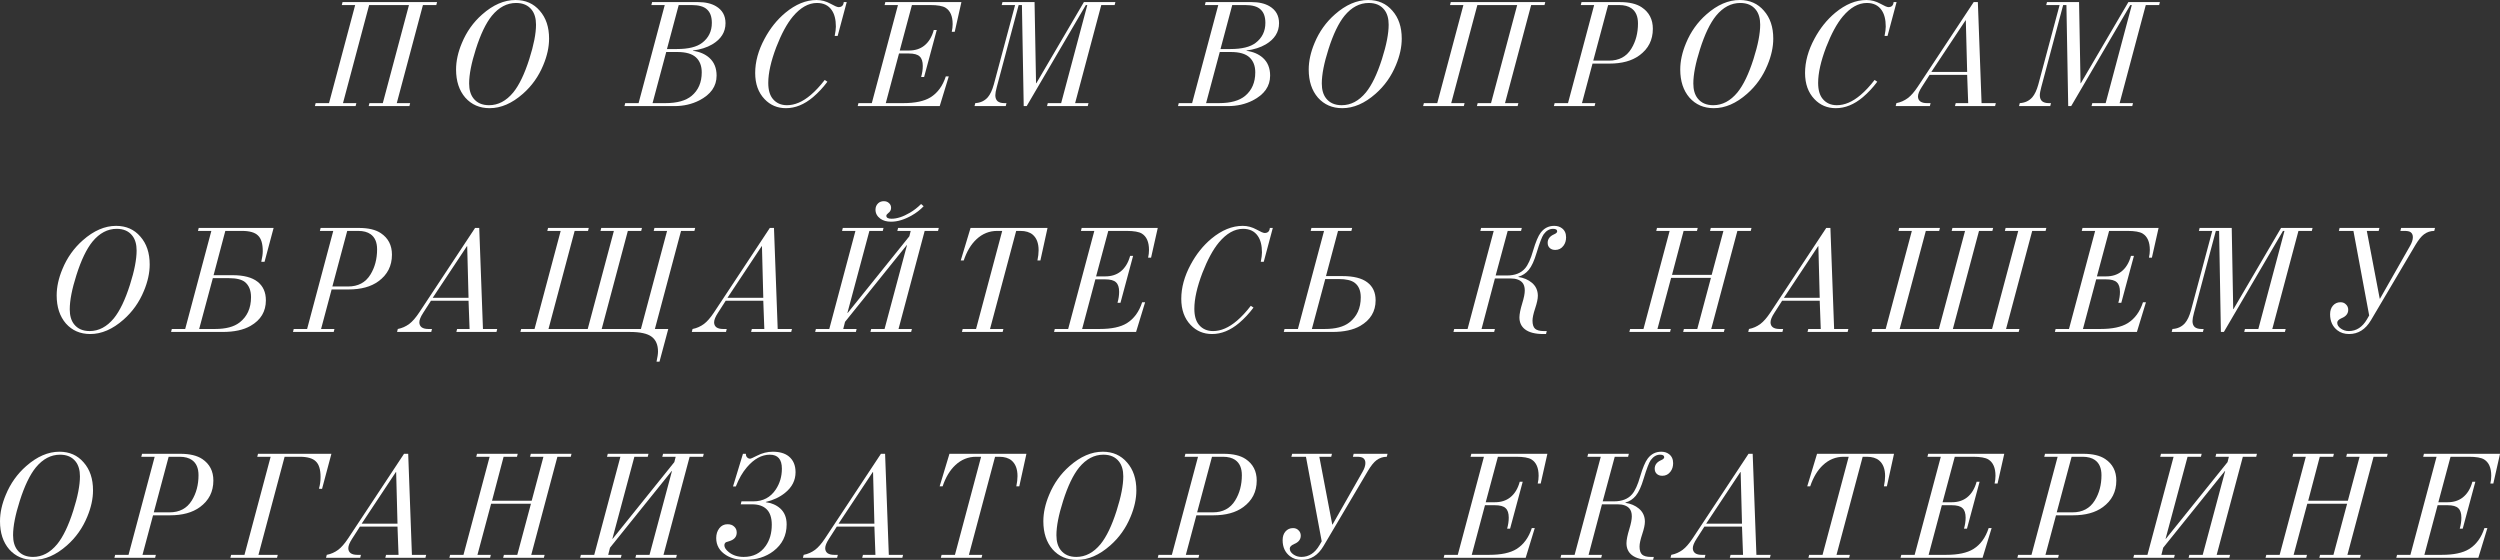 <?xml version="1.0" encoding="UTF-8"?> <svg xmlns="http://www.w3.org/2000/svg" viewBox="0 0 420.617 94.2" fill="none"><rect x="0" y="0" width="420.617" height="94.2" fill="#333333" stroke="none"/><path d="M57.632 0.35H73.532L73.407 0.85H71.157L66.756 17.35H69.006L68.882 17.85H62.031L62.156 17.35H64.406L68.807 0.85H62.106L57.707 17.35H59.957L59.831 17.85H52.982L53.106 17.35H55.357L59.756 0.85H57.506L57.632 0.35Z" fill="white"></path><path d="M86.731 0C88.415 0 89.773 0.6 90.806 1.8C91.856 2.983 92.381 4.55 92.381 6.5C92.381 7.917 92.056 9.4 91.406 10.95C90.623 12.85 89.481 14.458 87.981 15.775C86.148 17.392 84.281 18.2 82.381 18.2C80.698 18.2 79.331 17.608 78.282 16.425C77.248 15.225 76.732 13.65 76.732 11.7C76.732 10.283 77.056 8.8 77.706 7.25C78.49 5.35 79.631 3.742 81.131 2.425C82.965 0.808 84.831 0 86.731 0ZM82.282 17.7C83.815 17.7 85.173 16.983 86.356 15.55C87.356 14.317 88.256 12.442 89.056 9.925C89.806 7.575 90.182 5.65 90.182 4.15C90.182 3.1 89.94 2.267 89.457 1.65C88.856 0.883 87.981 0.5 86.831 0.5C85.298 0.5 83.94 1.217 82.756 2.65C81.756 3.883 80.856 5.758 80.056 8.275C79.306 10.625 78.931 12.55 78.931 14.05C78.931 15.1 79.173 15.933 79.656 16.55C80.256 17.317 81.131 17.7 82.282 17.7Z" fill="white"></path><path d="M109.715 0.35H117.415C118.666 0.35 119.682 0.583 120.465 1.05C121.532 1.683 122.065 2.633 122.065 3.9C122.065 5.4 121.315 6.592 119.815 7.475C118.932 7.992 117.857 8.333 116.59 8.5V8.55C117.707 8.7 118.624 9.092 119.34 9.725C120.157 10.458 120.565 11.458 120.565 12.725C120.565 14.508 119.59 15.9 117.64 16.9C116.39 17.533 115.007 17.85 113.49 17.85H105.065L105.191 17.35H107.44L111.84 0.85H109.59L109.715 0.35ZM114.19 0.85L112.215 8.25H113.891C115.824 8.25 117.24 7.9 118.14 7.2C119.224 6.367 119.765 5.25 119.765 3.85C119.765 2.833 119.499 2.083 118.965 1.6C118.449 1.1 117.582 0.85 116.366 0.85H114.19ZM112.09 8.75L109.79 17.35H111.965C113.916 17.35 115.382 16.942 116.366 16.125C117.499 15.175 118.065 13.858 118.065 12.175C118.065 11.092 117.74 10.25 117.091 9.65C116.44 9.05 115.399 8.75 113.966 8.75H112.09Z" fill="white"></path><path d="M141.958 0.35H142.458L140.932 6.05H140.433C140.566 5.383 140.633 4.858 140.633 4.475C140.633 3.292 140.399 2.367 139.933 1.7C139.383 0.9 138.557 0.5 137.458 0.5C136.024 0.5 134.666 1.267 133.383 2.8C132.399 3.983 131.474 5.692 130.608 7.925C129.708 10.292 129.258 12.3 129.258 13.95C129.258 15.133 129.516 16.033 130.033 16.65C130.616 17.35 131.408 17.7 132.408 17.7C133.724 17.7 135.058 17.125 136.408 15.975C137.191 15.308 137.974 14.467 138.758 13.45L139.208 13.75C138.491 14.717 137.683 15.583 136.783 16.35C135.316 17.583 133.799 18.2 132.232 18.2C130.799 18.2 129.599 17.692 128.633 16.675C127.583 15.575 127.058 14.108 127.058 12.275C127.058 10.392 127.583 8.475 128.633 6.525C129.566 4.775 130.733 3.317 132.133 2.15C133.866 0.717 135.616 0 137.383 0C138.199 0 138.983 0.208 139.733 0.625C140.416 1.008 140.866 1.2 141.083 1.2C141.616 1.2 141.908 0.917 141.958 0.35Z" fill="white"></path><path d="M148.955 0.35H161.755L160.63 5.35H160.13C160.23 4.917 160.28 4.483 160.28 4.05C160.28 2.717 159.88 1.8 159.08 1.3C158.596 1 157.738 0.85 156.505 0.85H153.43L151.38 8.5H152.93C153.946 8.5 154.796 8.233 155.48 7.7C156.246 7.1 156.788 6.217 157.105 5.05H157.605L155.48 12.95H154.98C155.163 12.3 155.255 11.683 155.255 11.1C155.255 10.35 155.08 9.817 154.73 9.5C154.396 9.167 153.788 9 152.905 9H151.255L149.03 17.35H151.98C153.98 17.35 155.505 17.025 156.555 16.375C157.755 15.625 158.613 14.45 159.13 12.85H159.63L158.105 17.85H144.305L144.43 17.35H146.68L151.08 0.85H148.83L148.955 0.35Z" fill="white"></path><path d="M168.661 0.35H174.061L174.311 14H174.361L182.361 0.35H187.661L187.536 0.85H185.286L180.886 17.35H183.136L183.011 17.85H176.161L176.286 17.35H178.536L182.936 0.85H182.686L172.736 17.85H172.236L171.936 0.85H171.386L167.711 14.625C167.544 15.242 167.461 15.708 167.461 16.025C167.461 16.458 167.586 16.792 167.836 17.025C168.103 17.242 168.478 17.35 168.961 17.35H169.336L169.211 17.85H163.961L164.086 17.35C164.953 17.3 165.653 16.975 166.186 16.375C166.603 15.892 166.944 15.167 167.211 14.2L170.786 0.85H168.536L168.661 0.35Z" fill="white"></path><path d="M202.845 0.35H210.545C211.795 0.35 212.812 0.583 213.595 1.05C214.662 1.683 215.195 2.633 215.195 3.9C215.195 5.4 214.445 6.592 212.945 7.475C212.062 7.992 210.987 8.333 209.72 8.5V8.55C210.837 8.7 211.754 9.092 212.47 9.725C213.287 10.458 213.695 11.458 213.695 12.725C213.695 14.508 212.72 15.9 210.77 16.9C209.52 17.533 208.137 17.85 206.62 17.85H198.195L198.32 17.35H200.57L204.97 0.85H202.72L202.845 0.35ZM207.32 0.85L205.345 8.25H207.02C208.954 8.25 210.37 7.9 211.27 7.2C212.354 6.367 212.895 5.25 212.895 3.85C212.895 2.833 212.629 2.083 212.095 1.6C211.579 1.1 210.712 0.85 209.495 0.85H207.32ZM205.22 8.75L202.92 17.35H205.095C207.045 17.35 208.512 16.942 209.495 16.125C210.629 15.175 211.195 13.858 211.195 12.175C211.195 11.092 210.87 10.25 210.22 9.65C209.57 9.05 208.529 8.75 207.095 8.75H205.22Z" fill="white"></path><path d="M230.188 0C231.871 0 233.229 0.6 234.263 1.8C235.312 2.983 235.838 4.55 235.838 6.5C235.838 7.917 235.512 9.4 234.863 10.95C234.079 12.85 232.937 14.458 231.437 15.775C229.604 17.392 227.738 18.2 225.837 18.2C224.154 18.2 222.787 17.608 221.737 16.425C220.704 15.225 220.187 13.65 220.187 11.7C220.187 10.283 220.513 8.8 221.162 7.25C221.946 5.35 223.088 3.742 224.588 2.425C226.421 0.808 228.287 0 230.188 0ZM225.737 17.7C227.271 17.7 228.629 16.983 229.812 15.55C230.813 14.317 231.713 12.442 232.513 9.925C233.263 7.575 233.637 5.65 233.637 4.15C233.637 3.1 233.396 2.267 232.912 1.65C232.312 0.883 231.437 0.5 230.288 0.5C228.754 0.5 227.396 1.217 226.213 2.65C225.212 3.883 224.312 5.758 223.512 8.275C222.762 10.625 222.388 12.55 222.388 14.05C222.388 15.1 222.629 15.933 223.113 16.55C223.713 17.317 224.588 17.7 225.737 17.7Z" fill="white"></path><path d="M244.086 0.35H259.985L259.86 0.85H257.611L253.213 17.35H255.462L255.337 17.85H248.487L248.611 17.35H250.861L255.262 0.85H248.562L244.162 17.35H246.411L246.286 17.85H239.437L239.562 17.35H241.812L246.212 0.85H243.961L244.086 0.35Z" fill="white"></path><path d="M266.086 0.35H272.511C274.111 0.35 275.346 0.642 276.21 1.225C277.462 2.058 278.087 3.267 278.087 4.85C278.087 6.733 277.327 8.225 275.81 9.325C274.561 10.242 272.886 10.7 270.787 10.7H267.935L266.161 17.35H268.413L268.285 17.85H261.437L261.562 17.35H263.812L268.21 0.85H265.961L266.086 0.35ZM268.06 10.2H270.712C272.394 10.2 273.644 9.533 274.461 8.2C275.211 6.983 275.585 5.567 275.585 3.95C275.585 2.767 275.221 1.917 274.486 1.4C273.971 1.033 273.279 0.85 272.411 0.85H270.562L268.06 10.2Z" fill="white"></path><path d="M292.695 0C294.38 0 295.739 0.6 296.771 1.8C297.821 2.983 298.346 4.55 298.346 6.5C298.346 7.917 298.021 9.4 297.371 10.95C296.589 12.85 295.447 14.458 293.947 15.775C292.113 17.392 290.246 18.2 288.346 18.2C286.662 18.2 285.297 17.608 284.245 16.425C283.213 15.225 282.696 13.65 282.696 11.7C282.696 10.283 283.021 8.8 283.67 7.25C284.455 5.35 285.597 3.742 287.097 2.425C288.929 0.808 290.796 0 292.695 0ZM288.246 17.7C289.779 17.7 291.138 16.983 292.32 15.55C293.322 14.317 294.222 12.442 295.022 9.925C295.772 7.575 296.146 5.65 296.146 4.15C296.146 3.1 295.904 2.267 295.422 1.65C294.822 0.883 293.947 0.5 292.795 0.5C291.263 0.5 289.903 1.217 288.721 2.65C287.722 3.883 286.822 5.758 286.022 8.275C285.272 10.625 284.898 12.55 284.898 14.05C284.898 15.1 285.137 15.933 285.622 16.55C286.222 17.317 287.097 17.7 288.246 17.7Z" fill="white"></path><path d="M318.594 0.35H319.094L317.57 6.05H317.07C317.205 5.383 317.27 4.858 317.27 4.475C317.27 3.292 317.037 2.367 316.57 1.7C316.02 0.9 315.195 0.5 314.096 0.5C312.661 0.5 311.304 1.267 310.02 2.8C309.037 3.983 308.113 5.692 307.245 7.925C306.346 10.292 305.896 12.3 305.896 13.95C305.896 15.133 306.153 16.033 306.671 16.65C307.253 17.35 308.045 17.7 309.045 17.7C310.362 17.7 311.694 17.125 313.046 15.975C313.828 15.308 314.613 14.467 315.395 13.45L315.845 13.75C315.128 14.717 314.321 15.583 313.421 16.35C311.954 17.583 310.437 18.2 308.87 18.2C307.438 18.2 306.236 17.692 305.271 16.675C304.221 15.575 303.694 14.108 303.694 12.275C303.694 10.392 304.221 8.475 305.271 6.525C306.203 4.775 307.37 3.317 308.77 2.15C310.504 0.717 312.254 0 314.021 0C314.838 0 315.62 0.208 316.37 0.625C317.052 1.008 317.505 1.2 317.72 1.2C318.255 1.2 318.544 0.917 318.594 0.35Z" fill="white"></path><path d="M332.068 0.35H332.767L333.392 17.35H335.791L335.667 17.85H328.916L329.044 17.35H331.143L330.968 12.6H324.642L323.343 14.625C322.908 15.292 322.693 15.825 322.693 16.225C322.693 16.592 322.826 16.875 323.093 17.075C323.358 17.258 323.725 17.35 324.193 17.35H324.817L324.692 17.85H318.942L319.067 17.35C319.767 17.217 320.409 16.933 320.991 16.5C321.526 16.1 322.083 15.458 322.668 14.575L332.068 0.35ZM324.942 12.1H330.968L330.743 3.425H330.693L324.942 12.1Z" fill="white"></path><path d="M344.396 0.35H349.795L350.044 14H350.094L358.094 0.35H363.395L363.27 0.85H361.021L356.62 17.35H358.869L358.744 17.85H351.896L352.021 17.35H354.271L358.669 0.85H358.419L348.47 17.85H347.97L347.67 0.85H347.12L343.447 14.625C343.279 15.242 343.194 15.708 343.194 16.025C343.194 16.458 343.319 16.792 343.572 17.025C343.836 17.242 344.211 17.35 344.696 17.35H345.071L344.946 17.85H339.695L339.82 17.35C340.687 17.3 341.387 16.975 341.92 16.375C342.337 15.892 342.679 15.167 342.944 14.2L346.521 0.85H344.271L344.396 0.35Z" fill="white"></path><path d="M19.535 38C21.219 38 22.577 38.6 23.61 39.8C24.66 40.983 25.185 42.55 25.185 44.5C25.185 45.917 24.86 47.4 24.21 48.95C23.427 50.85 22.285 52.458 20.785 53.775C18.952 55.392 17.085 56.2 15.185 56.2C13.502 56.2 12.135 55.608 11.085 54.425C10.052 53.225 9.535 51.65 9.535 49.7C9.535 48.283 9.86 46.8 10.51 45.25C11.293 43.35 12.435 41.742 13.935 40.425C15.768 38.808 17.635 38 19.535 38ZM15.085 55.7C16.619 55.7 17.977 54.983 19.16 53.55C20.16 52.317 21.06 50.442 21.86 47.925C22.61 45.575 22.985 43.65 22.985 42.15C22.985 41.1 22.743 40.267 22.26 39.65C21.66 38.883 20.785 38.5 19.635 38.5C18.102 38.5 16.743 39.217 15.56 40.65C14.56 41.883 13.66 43.758 12.86 46.275C12.11 48.625 11.735 50.55 11.735 52.05C11.735 53.1 11.977 53.933 12.46 54.55C13.06 55.317 13.935 55.7 15.085 55.7Z" fill="white"></path><path d="M33.434 38.35H46.034L44.509 44.05H43.959C44.126 43.317 44.209 42.717 44.209 42.25C44.209 41 43.943 40.125 43.409 39.625C42.892 39.108 41.992 38.85 40.709 38.85H37.909L35.934 46.3H39.134C41.001 46.3 42.401 46.667 43.334 47.4C44.268 48.133 44.734 49.175 44.734 50.525C44.734 52.408 43.876 53.842 42.159 54.825C40.976 55.508 39.409 55.85 37.459 55.85H28.784L28.909 55.35H31.159L35.559 38.85H33.309L33.434 38.35ZM35.809 46.8L33.509 55.35H36.184C37.984 55.35 39.351 54.992 40.284 54.275C41.584 53.275 42.234 51.85 42.234 50C42.234 48.867 41.893 48.017 41.209 47.45C40.659 47.017 39.767 46.8 38.534 46.8H35.809Z" fill="white"></path><path d="M53.945 38.35H60.37C61.97 38.35 63.203 38.642 64.07 39.225C65.32 40.058 65.945 41.267 65.945 42.85C65.945 44.733 65.187 46.225 63.67 47.325C62.42 48.242 60.745 48.7 58.645 48.7H55.795L54.02 55.35H56.27L56.145 55.85H49.295L49.42 55.35H51.67L56.07 38.85H53.82L53.945 38.35ZM55.92 48.2H58.57C60.253 48.2 61.503 47.533 62.32 46.2C63.07 44.983 63.445 43.567 63.445 41.95C63.445 40.767 63.078 39.917 62.345 39.4C61.828 39.033 61.137 38.85 60.27 38.85H58.42L55.92 48.2Z" fill="white"></path><path d="M79.93 38.35H80.63L81.255 55.35H83.655L83.53 55.85H76.78L76.905 55.35H79.005L78.83 50.6H72.505L71.205 52.625C70.771 53.292 70.555 53.825 70.555 54.225C70.555 54.592 70.688 54.875 70.955 55.075C71.221 55.258 71.588 55.35 72.055 55.35H72.68L72.555 55.85H66.805L66.93 55.35C67.63 55.217 68.271 54.933 68.855 54.5C69.388 54.1 69.946 53.458 70.53 52.575L79.93 38.35ZM72.805 50.1H78.83L78.605 41.425H78.555L72.805 50.1Z" fill="white"></path><path d="M92.208 38.35H99.058L98.933 38.85H96.683L92.283 55.35H98.883L103.283 38.85H101.033L101.158 38.35H108.008L107.883 38.85H105.633L101.233 55.35H107.833L112.233 38.85H109.983L110.108 38.35H116.958L116.833 38.85H114.583L110.183 55.35H112.432L110.958 60.85H110.458C110.624 60.1 110.708 59.533 110.708 59.15C110.708 58.017 110.349 57.183 109.633 56.65C108.933 56.117 107.708 55.85 105.958 55.85H87.558L87.683 55.35H89.933L94.333 38.85H92.083L92.208 38.35Z" fill="white"></path><path d="M129.521 38.35H130.22L130.845 55.35H133.245L133.12 55.85H126.371L126.496 55.35H128.595L128.42 50.6H122.095L120.796 52.625C120.362 53.292 120.146 53.825 120.146 54.225C120.146 54.592 120.279 54.875 120.545 55.075C120.812 55.258 121.179 55.35 121.646 55.35H122.27L122.145 55.85H116.395L116.52 55.35C117.22 55.217 117.862 54.933 118.446 54.5C118.979 54.1 119.537 53.458 120.121 52.575L129.521 38.35ZM122.396 50.1H128.42L128.196 41.425H128.146L122.396 50.1Z" fill="white"></path><path d="M141.798 38.35H148.648L148.523 38.85H146.273L142.573 52.65H142.623L152.998 39.75L153.223 38.85H150.973L151.099 38.35H157.948L157.823 38.85H155.573L151.174 55.35H153.424L153.298 55.85H146.449L146.573 55.35H148.824L152.598 41.25H152.548L142.173 54.15L141.873 55.35H144.123L143.999 55.85H137.148L137.273 55.35H139.523L143.924 38.85H141.674L141.798 38.35ZM154.973 34.325L155.398 34.7C154.832 35.3 154.165 35.817 153.398 36.25C152.165 36.95 151.007 37.3 149.923 37.3C149.19 37.3 148.59 37.133 148.123 36.8C147.573 36.4 147.298 35.892 147.298 35.275C147.298 34.842 147.448 34.483 147.748 34.2C147.999 33.967 148.315 33.85 148.699 33.85C149.065 33.85 149.357 33.958 149.574 34.175C149.807 34.375 149.923 34.642 149.923 34.975C149.923 35.325 149.765 35.617 149.449 35.85C149.232 36.017 149.123 36.167 149.123 36.3C149.123 36.633 149.415 36.8 149.998 36.8C150.915 36.8 151.94 36.467 153.073 35.8C153.757 35.4 154.39 34.908 154.973 34.325Z" fill="white"></path><path d="M175.042 43.825H174.543C174.676 43.192 174.743 42.617 174.743 42.1C174.743 40.917 174.409 40.042 173.743 39.475C173.243 39.058 172.551 38.85 171.668 38.85H170.968L166.568 55.35H168.818L168.692 55.85H161.843L161.968 55.35H164.218L168.618 38.85H167.768C166.451 38.85 165.293 39.317 164.293 40.25C163.376 41.1 162.659 42.292 162.143 43.825H161.642L163.293 38.35H176.243L175.042 43.825Z" fill="white"></path><path d="M181.99 38.35H194.79L193.665 43.35H193.165C193.265 42.917 193.315 42.483 193.315 42.05C193.315 40.717 192.915 39.8 192.115 39.3C191.631 39 190.773 38.85 189.54 38.85H186.465L184.415 46.5H185.965C186.981 46.5 187.831 46.233 188.515 45.7C189.281 45.1 189.823 44.217 190.14 43.05H190.64L188.515 50.95H188.015C188.198 50.3 188.29 49.683 188.29 49.1C188.29 48.35 188.115 47.817 187.765 47.5C187.432 47.167 186.823 47 185.94 47H184.29L182.065 55.35H185.015C187.015 55.35 188.54 55.025 189.59 54.375C190.79 53.625 191.648 52.45 192.165 50.85H192.665L191.14 55.85H177.34L177.465 55.35H179.715L184.115 38.85H181.865L181.99 38.35Z" fill="white"></path><path d="M213.646 38.35H214.146L212.621 44.05H212.121C212.254 43.383 212.321 42.858 212.321 42.475C212.321 41.292 212.088 40.367 211.621 39.7C211.071 38.9 210.246 38.5 209.146 38.5C207.713 38.5 206.354 39.267 205.071 40.8C204.088 41.983 203.163 43.692 202.296 45.925C201.396 48.292 200.946 50.3 200.946 51.95C200.946 53.133 201.204 54.033 201.721 54.65C202.304 55.35 203.096 55.7 204.096 55.7C205.413 55.7 206.746 55.125 208.096 53.975C208.88 53.308 209.663 52.467 210.446 51.45L210.896 51.75C210.179 52.717 209.371 53.583 208.471 54.35C207.004 55.583 205.488 56.2 203.921 56.2C202.488 56.2 201.288 55.692 200.321 54.675C199.271 53.575 198.746 52.108 198.746 50.275C198.746 48.392 199.271 46.475 200.321 44.525C201.254 42.775 202.421 41.317 203.821 40.15C205.554 38.717 207.305 38 209.071 38C209.888 38 210.671 38.208 211.421 38.625C212.105 39.008 212.554 39.2 212.771 39.2C213.304 39.2 213.596 38.917 213.646 38.35Z" fill="white"></path><path d="M220.643 38.35H227.493L227.368 38.85H225.118L223.093 46.45H225.843C227.727 46.45 229.126 46.8 230.043 47.5C230.977 48.2 231.443 49.208 231.443 50.525C231.443 52.392 230.585 53.825 228.868 54.825C227.685 55.508 226.118 55.85 224.168 55.85H215.993L216.118 55.35H218.368L222.768 38.85H220.518L220.643 38.35ZM222.968 46.95L220.718 55.35H222.893C224.693 55.35 226.06 54.992 226.993 54.275C228.293 53.275 228.943 51.858 228.943 50.025C228.943 48.908 228.602 48.092 227.918 47.575C227.368 47.158 226.476 46.95 225.243 46.95H222.968Z" fill="white"></path><path d="M251.638 46.35H253.54C254.89 46.35 255.907 45.95 256.589 45.15C257.089 44.567 257.539 43.575 257.939 42.175C258.373 40.708 258.798 39.7 259.213 39.15C259.798 38.383 260.555 38 261.49 38C262.005 38 262.44 38.133 262.79 38.4C263.257 38.75 263.489 39.258 263.489 39.925C263.489 40.475 263.347 40.942 263.064 41.325C262.715 41.808 262.247 42.05 261.665 42.05C261.28 42.05 260.973 41.942 260.74 41.725C260.505 41.508 260.39 41.217 260.39 40.85C260.39 40.217 260.748 39.742 261.465 39.425C261.815 39.275 261.99 39.108 261.99 38.925C261.99 38.642 261.755 38.5 261.29 38.5C260.69 38.5 260.163 38.808 259.713 39.425C259.431 39.825 259.038 40.85 258.538 42.5C258.138 43.85 257.699 44.817 257.214 45.4C256.731 45.983 256.147 46.367 255.464 46.55V46.6C256.364 46.733 257.121 47.058 257.739 47.575C258.406 48.142 258.738 48.875 258.738 49.775C258.738 50.275 258.588 50.975 258.288 51.875C257.989 52.775 257.839 53.467 257.839 53.95C257.839 54.583 257.981 55.033 258.263 55.3C258.563 55.567 259.056 55.7 259.738 55.7H260.238L260.113 56.2H259.663C258.281 56.2 257.246 55.933 256.564 55.4C255.947 54.917 255.639 54.25 255.639 53.4C255.639 52.85 255.797 52.058 256.114 51.025C256.397 50.108 256.539 49.392 256.539 48.875C256.539 48.292 256.397 47.842 256.114 47.525C255.697 47.075 255.047 46.85 254.165 46.85H251.513L249.264 55.35H251.513L251.388 55.85H244.539L244.664 55.35H246.914L251.313 38.85H249.064L249.189 38.35H256.039L255.914 38.85H253.665L251.638 46.35Z" fill="white"></path><path d="M278.784 38.35H285.635L285.51 38.85H283.261L281.309 46.25H287.984L289.961 38.85H287.709L287.834 38.35H294.684L294.559 38.85H292.31L287.909 55.35H290.161L290.036 55.85H283.186L283.311 55.35H285.56L287.859 46.75H281.159L278.859 55.35H281.109L280.984 55.85H274.136L274.261 55.35H276.51L280.909 38.85H278.66L278.784 38.35Z" fill="white"></path><path d="M307.26 38.35H307.96L308.585 55.35H310.984L310.859 55.85H304.109L304.234 55.35H306.336L306.161 50.6H299.835L298.536 52.625C298.101 53.292 297.886 53.825 297.886 54.225C297.886 54.592 298.018 54.875 298.286 55.075C298.551 55.258 298.918 55.35 299.385 55.35H300.01L299.885 55.85H294.135L294.26 55.35C294.959 55.217 295.602 54.933 296.184 54.5C296.719 54.1 297.276 53.458 297.861 52.575L307.26 38.35ZM300.135 50.1H306.161L305.936 41.425H305.886L300.135 50.1Z" fill="white"></path><path d="M319.537 38.35H326.387L326.262 38.85H324.013L319.612 55.35H326.212L330.613 38.85H328.364L328.489 38.35H335.337L335.212 38.85H332.962L328.564 55.35H335.162L339.563 38.85H337.313L337.438 38.35H344.289L344.164 38.85H341.912L337.513 55.35H339.763L339.638 55.85H314.888L315.013 55.35H317.262L321.663 38.85H319.412L319.537 38.35Z" fill="white"></path><path d="M350.374 38.35H363.175L362.051 43.35H361.551C361.651 42.917 361.701 42.483 361.701 42.05C361.701 40.717 361.301 39.8 360.501 39.3C360.016 39 359.159 38.85 357.924 38.85H354.85L352.801 46.5H354.351C355.368 46.5 356.218 46.233 356.9 45.7C357.667 45.1 358.209 44.217 358.527 43.05H359.027L356.9 50.95H356.4C356.585 50.3 356.675 49.683 356.675 49.1C356.675 48.35 356.5 47.817 356.15 47.5C355.818 47.167 355.208 47 354.326 47H352.676L350.449 55.35H353.401C355.4 55.35 356.925 55.025 357.974 54.375C359.177 53.625 360.034 52.45 360.551 50.85H361.051L359.526 55.85H345.726L345.851 55.35H348.1L352.501 38.85H350.249L350.374 38.35Z" fill="white"></path><path d="M370.081 38.35H375.481L375.731 52H375.781L383.781 38.35H389.082L388.957 38.85H386.708L382.307 55.35H384.556L384.431 55.85H377.581L377.706 55.35H379.958L384.356 38.85H384.106L374.157 55.85H373.657L373.357 38.85H372.807L369.131 52.625C368.966 53.242 368.881 53.708 368.881 54.025C368.881 54.458 369.006 54.792 369.256 55.025C369.523 55.242 369.898 55.35 370.383 55.35H370.758L370.633 55.85H365.382L365.507 55.35C366.374 55.3 367.074 54.975 367.606 54.375C368.024 53.892 368.366 53.167 368.631 52.2L372.207 38.85H369.956L370.081 38.35Z" fill="white"></path><path d="M393.631 38.35H400.331L400.206 38.85H398.207L400.381 50.25H400.431L405.482 41.375C405.797 40.825 405.957 40.333 405.957 39.9C405.957 39.517 405.822 39.233 405.557 39.05C405.357 38.917 405.015 38.85 404.532 38.85H403.857L403.982 38.35H409.681L409.556 38.85C408.923 38.85 408.349 39.042 407.831 39.425C407.381 39.758 406.899 40.358 406.382 41.225L398.907 53.875C397.989 55.425 396.765 56.2 395.23 56.2C394.448 56.2 393.791 55.992 393.256 55.575C392.439 54.942 392.031 54.042 392.031 52.875C392.031 52.275 392.189 51.792 392.506 51.425C392.838 51.042 393.266 50.85 393.781 50.85C394.166 50.85 394.473 50.975 394.705 51.225C394.955 51.458 395.08 51.758 395.08 52.125C395.08 52.758 394.715 53.225 393.981 53.525C393.481 53.742 393.231 54 393.231 54.3C393.231 54.667 393.431 54.992 393.831 55.275C394.231 55.558 394.68 55.7 395.18 55.7C396.447 55.7 397.464 55.042 398.232 53.725L398.607 53.075L395.957 38.85H393.506L393.631 38.35Z" fill="white"></path><path d="M10 76C11.683 76 13.042 76.6 14.075 77.8C15.125 78.983 15.65 80.55 15.65 82.5C15.65 83.917 15.325 85.4 14.675 86.95C13.892 88.85 12.75 90.458 11.25 91.775C9.417 93.392 7.55 94.2 5.65 94.2C3.967 94.2 2.6 93.608 1.55 92.425C0.517 91.225 0 89.65 0 87.7C0 86.283 0.325 84.8 0.975 83.25C1.758 81.35 2.9 79.742 4.4 78.425C6.233 76.808 8.1 76 10 76ZM5.55 93.7C7.083 93.7 8.442 92.983 9.625 91.55C10.625 90.317 11.525 88.442 12.325 85.925C13.075 83.575 13.45 81.65 13.45 80.15C13.45 79.1 13.208 78.267 12.725 77.65C12.125 76.883 11.25 76.5 10.1 76.5C8.567 76.5 7.208 77.217 6.025 78.65C5.025 79.883 4.125 81.758 3.325 84.275C2.575 86.625 2.2 88.55 2.2 90.05C2.2 91.1 2.442 91.933 2.925 92.55C3.525 93.317 4.4 93.7 5.55 93.7Z" fill="white"></path><path d="M23.899 76.35H30.324C31.924 76.35 33.157 76.642 34.024 77.225C35.274 78.058 35.899 79.267 35.899 80.85C35.899 82.733 35.141 84.225 33.624 85.325C32.374 86.242 30.699 86.7 28.599 86.7H25.749L23.974 93.35H26.224L26.099 93.85H19.249L19.374 93.35H21.624L26.024 76.85H23.774L23.899 76.35ZM25.874 86.2H28.524C30.207 86.2 31.457 85.533 32.274 84.2C33.024 82.983 33.399 81.567 33.399 79.95C33.399 78.767 33.032 77.917 32.299 77.4C31.782 77.033 31.091 76.85 30.224 76.85H28.374L25.874 86.2Z" fill="white"></path><path d="M43.409 76.35H55.759L54.184 82.25L53.659 82.225C53.842 81.608 53.934 80.95 53.934 80.25C53.934 79 53.667 78.125 53.134 77.625C52.617 77.108 51.717 76.85 50.434 76.85H47.884L43.484 93.35H46.734L46.609 93.85H38.759L38.884 93.35H41.134L45.534 76.85H43.284L43.409 76.35Z" fill="white"></path><path d="M67.978 76.35H68.678L69.303 93.35H71.703L71.578 93.85H64.828L64.952 93.35H67.053L66.878 88.6H60.553L59.253 90.625C58.819 91.292 58.602 91.825 58.602 92.225C58.602 92.592 58.736 92.875 59.003 93.075C59.269 93.258 59.636 93.35 60.103 93.35H60.728L60.603 93.85H54.852L54.978 93.35C55.677 93.217 56.319 92.933 56.903 92.5C57.436 92.1 57.994 91.458 58.578 90.575L67.978 76.35ZM60.853 88.1H66.878L66.652 79.425H66.602L60.853 88.1Z" fill="white"></path><path d="M80.255 76.35H87.105L86.981 76.85H84.73L82.78 84.25H89.456L91.43 76.85H89.181L89.306 76.35H96.155L96.03 76.85H93.78L89.381 93.35H91.631L91.505 93.85H84.656L84.78 93.35H87.031L89.331 84.75H82.63L80.33 93.35H82.58L82.455 93.85H75.605L75.731 93.35H77.98L82.38 76.85H80.13L80.255 76.35Z" fill="white"></path><path d="M102.255 76.35H109.106L108.981 76.85H106.731L103.03 90.65H103.08L113.455 77.75L113.68 76.85H111.431L111.556 76.35H118.405L118.28 76.85H116.03L111.631 93.35H113.881L113.756 93.85H106.905L107.03 93.35H109.28L113.056 79.25H113.006L102.631 92.15L102.33 93.35H104.58L104.456 93.85H97.605L97.73 93.35H99.98L104.381 76.85H102.131L102.255 76.35Z" fill="white"></path><path d="M125 76.35H125.5C125.483 76.6 125.55 76.8 125.7 76.95C125.85 77.1 126.016 77.175 126.2 77.175C126.316 77.175 126.699 77.008 127.35 76.675C128.216 76.225 129.108 76 130.025 76C131.158 76 132.05 76.258 132.7 76.775C133.466 77.392 133.849 78.283 133.849 79.45C133.849 80.817 133.258 81.975 132.075 82.925C131.191 83.642 130.116 84.15 128.85 84.45V84.5C129.8 84.617 130.6 84.958 131.25 85.525C131.983 86.175 132.35 87.075 132.35 88.225C132.35 90.092 131.608 91.592 130.125 92.725C128.841 93.708 127.241 94.2 125.325 94.2C124.075 94.2 123.033 93.942 122.2 93.425C121.066 92.725 120.5 91.758 120.5 90.525C120.5 89.875 120.675 89.325 121.025 88.875C121.375 88.425 121.833 88.2 122.4 88.2C122.883 88.2 123.258 88.333 123.524 88.6C123.808 88.85 123.95 89.183 123.95 89.6C123.95 90.317 123.533 90.8 122.7 91.05C122.383 91.15 122.2 91.208 122.15 91.225C121.966 91.342 121.875 91.517 121.875 91.75C121.875 92.117 122.125 92.5 122.625 92.9C123.291 93.433 124.125 93.7 125.124 93.7C126.724 93.7 127.958 93.083 128.825 91.85C129.508 90.883 129.849 89.692 129.849 88.275C129.849 87.075 129.541 86.192 128.925 85.625C128.358 85.108 127.566 84.85 126.55 84.85H124.625L124.75 84.35H126.75C128.383 84.35 129.641 83.683 130.525 82.35C131.208 81.317 131.55 80.15 131.55 78.85C131.55 77.283 130.875 76.5 129.525 76.5C128.158 76.5 126.875 77.2 125.675 78.6C124.941 79.45 124.316 80.533 123.8 81.85H123.325L125 76.35Z" fill="white"></path><path d="M148.214 76.35H148.914L149.539 93.35H151.939L151.814 93.85H145.064L145.189 93.35H147.289L147.114 88.6H140.789L139.489 90.625C139.056 91.292 138.839 91.825 138.839 92.225C138.839 92.592 138.972 92.875 139.239 93.075C139.505 93.258 139.872 93.35 140.339 93.35H140.964L140.839 93.85H135.089L135.214 93.35C135.914 93.217 136.556 92.933 137.139 92.5C137.672 92.1 138.231 91.458 138.814 90.575L148.214 76.35ZM141.089 88.1H147.114L146.889 79.425H146.839L141.089 88.1Z" fill="white"></path><path d="M171.492 81.825H170.992C171.125 81.192 171.192 80.617 171.192 80.1C171.192 78.917 170.859 78.042 170.192 77.475C169.692 77.058 169 76.85 168.117 76.85H167.417L163.017 93.35H165.267L165.142 93.85H158.292L158.417 93.35H160.667L165.067 76.85H164.217C162.9 76.85 161.742 77.317 160.742 78.25C159.825 79.1 159.109 80.292 158.592 81.825H158.092L159.742 76.35H172.692L171.492 81.825Z" fill="white"></path><path d="M185.539 76C187.222 76 188.581 76.6 189.614 77.8C190.664 78.983 191.189 80.55 191.189 82.5C191.189 83.917 190.864 85.4 190.214 86.95C189.431 88.85 188.289 90.458 186.789 91.775C184.956 93.392 183.089 94.2 181.189 94.2C179.506 94.2 178.139 93.608 177.089 92.425C176.056 91.225 175.539 89.65 175.539 87.7C175.539 86.283 175.864 84.8 176.514 83.25C177.298 81.35 178.439 79.742 179.939 78.425C181.772 76.808 183.639 76 185.539 76ZM181.089 93.7C182.622 93.7 183.981 92.983 185.164 91.55C186.164 90.317 187.064 88.442 187.864 85.925C188.614 83.575 188.989 81.65 188.989 80.15C188.989 79.1 188.747 78.267 188.264 77.65C187.664 76.883 186.789 76.5 185.639 76.5C184.106 76.5 182.747 77.217 181.564 78.65C180.564 79.883 179.664 81.758 178.864 84.275C178.114 86.625 177.739 88.55 177.739 90.05C177.739 91.1 177.981 91.933 178.464 92.55C179.064 93.317 179.939 93.7 181.089 93.7Z" fill="white"></path><path d="M199.438 76.35H205.863C207.463 76.35 208.696 76.642 209.563 77.225C210.813 78.058 211.438 79.267 211.438 80.85C211.438 82.733 210.68 84.225 209.163 85.325C207.913 86.242 206.238 86.7 204.138 86.7H201.288L199.513 93.35H201.763L201.638 93.85H194.788L194.913 93.35H197.163L201.563 76.85H199.313L199.438 76.35ZM201.413 86.2H204.063C205.747 86.2 206.996 85.533 207.813 84.2C208.563 82.983 208.938 81.567 208.938 79.95C208.938 78.767 208.571 77.917 207.838 77.4C207.322 77.033 206.63 76.85 205.763 76.85H203.913L201.413 86.2Z" fill="white"></path><path d="M217.398 76.35H224.098L223.973 76.85H221.973L224.148 88.25H224.198L229.248 79.375C229.565 78.825 229.723 78.333 229.723 77.9C229.723 77.517 229.59 77.233 229.323 77.05C229.123 76.917 228.781 76.85 228.298 76.85H227.623L227.748 76.35H233.448L233.323 76.85C232.69 76.85 232.114 77.042 231.598 77.425C231.148 77.758 230.664 78.358 230.148 79.225L222.673 91.875C221.756 93.425 220.531 94.2 218.998 94.2C218.215 94.2 217.556 93.992 217.023 93.575C216.206 92.942 215.798 92.042 215.798 90.875C215.798 90.275 215.956 89.792 216.273 89.425C216.606 89.042 217.031 88.85 217.548 88.85C217.931 88.85 218.24 88.975 218.473 89.225C218.723 89.458 218.848 89.758 218.848 90.125C218.848 90.758 218.481 91.225 217.748 91.525C217.248 91.742 216.998 92 216.998 92.3C216.998 92.667 217.198 92.992 217.598 93.275C217.998 93.558 218.448 93.7 218.948 93.7C220.214 93.7 221.231 93.042 221.998 91.725L222.373 91.075L219.723 76.85H217.273L217.398 76.35Z" fill="white"></path><path d="M247.543 76.35H260.343L259.218 81.35H258.718C258.818 80.917 258.868 80.483 258.868 80.05C258.868 78.717 258.468 77.8 257.669 77.3C257.184 77 256.327 76.85 255.092 76.85H252.018L249.969 84.5H251.518C252.535 84.5 253.385 84.233 254.067 83.7C254.835 83.1 255.377 82.217 255.692 81.05H256.192L254.067 88.95H253.567C253.75 88.3 253.842 87.683 253.842 87.1C253.842 86.35 253.667 85.817 253.318 85.5C252.985 85.167 252.375 85 251.493 85H249.843L247.618 93.35H250.568C252.568 93.35 254.092 93.025 255.142 92.375C256.342 91.625 257.201 90.45 257.719 88.85H258.218L256.691 93.85H242.893L243.018 93.35H245.268L249.668 76.85H247.418L247.543 76.35Z" fill="white"></path><path d="M269.65 84.35H271.549C272.899 84.35 273.916 83.95 274.598 83.15C275.098 82.567 275.548 81.575 275.948 80.175C276.383 78.708 276.808 77.7 277.225 77.15C277.807 76.383 278.565 76 279.499 76C280.017 76 280.449 76.133 280.799 76.4C281.266 76.75 281.499 77.258 281.499 77.925C281.499 78.475 281.356 78.942 281.074 79.325C280.724 79.808 280.257 80.05 279.674 80.05C279.289 80.05 278.982 79.942 278.749 79.725C278.515 79.508 278.4 79.217 278.4 78.85C278.4 78.217 278.757 77.742 279.474 77.425C279.824 77.275 279.999 77.108 279.999 76.925C279.999 76.642 279.767 76.5 279.299 76.5C278.699 76.5 278.175 76.808 277.725 77.425C277.44 77.825 277.05 78.85 276.548 80.5C276.148 81.85 275.708 82.817 275.223 83.4C274.741 83.983 274.156 84.367 273.474 84.55V84.6C274.373 84.733 275.133 85.058 275.748 85.575C276.415 86.142 276.748 86.875 276.748 87.775C276.748 88.275 276.598 88.975 276.298 89.875C275.998 90.775 275.848 91.467 275.848 91.95C275.848 92.583 275.99 93.033 276.273 93.3C276.573 93.567 277.065 93.7 277.75 93.7H278.25L278.125 94.2H277.675C276.29 94.2 275.258 93.933 274.573 93.4C273.956 92.917 273.649 92.25 273.649 91.4C273.649 90.85 273.806 90.058 274.123 89.025C274.408 88.108 274.548 87.392 274.548 86.875C274.548 86.292 274.408 85.842 274.123 85.525C273.706 85.075 273.056 84.85 272.174 84.85H269.525L267.273 93.35H269.525L269.4 93.85H262.55L262.675 93.35H264.924L269.325 76.85H267.073L267.198 76.35H274.048L273.924 76.85H271.674L269.65 84.35Z" fill="white"></path><path d="M294.185 76.35H294.884L295.509 93.35H297.908L297.783 93.85H291.036L291.161 93.35H293.26L293.085 88.6H286.759L285.46 90.625C285.025 91.292 284.81 91.825 284.81 92.225C284.81 92.592 284.943 92.875 285.21 93.075C285.477 93.258 285.842 93.35 286.31 93.35H286.934L286.809 93.85H281.059L281.184 93.35C281.883 93.217 282.526 92.933 283.111 92.5C283.643 92.1 284.2 91.458 284.785 90.575L294.185 76.35ZM287.059 88.1H293.085L292.86 79.425H292.81L287.059 88.1Z" fill="white"></path><path d="M317.462 81.825H316.962C317.095 81.192 317.162 80.617 317.162 80.1C317.162 78.917 316.83 78.042 316.163 77.475C315.663 77.058 314.971 76.85 314.088 76.85H313.389L308.987 93.35H311.237L311.112 93.85H304.261L304.386 93.35H306.638L311.037 76.85H310.187C308.87 76.85 307.713 77.317 306.713 78.25C305.796 79.1 305.079 80.292 304.561 81.825H304.061L305.713 76.35H318.662L317.462 81.825Z" fill="white"></path><path d="M324.41 76.35H337.211L336.084 81.35H335.584C335.684 80.917 335.734 80.483 335.734 80.05C335.734 78.717 335.334 77.8 334.534 77.3C334.052 77 333.192 76.85 331.96 76.85H328.884L326.834 84.5H328.384C329.401 84.5 330.251 84.233 330.936 83.7C331.7 83.1 332.243 82.217 332.56 81.05H333.06L330.936 88.95H330.436C330.618 88.3 330.711 87.683 330.711 87.1C330.711 86.35 330.536 85.817 330.186 85.5C329.851 85.167 329.244 85 328.359 85H326.709L324.485 93.35H327.434C329.436 93.35 330.96 93.025 332.01 92.375C333.21 91.625 334.067 90.45 334.584 88.85H335.084L333.56 93.85H319.759L319.884 93.35H322.136L326.534 76.85H324.285L324.41 76.35Z" fill="white"></path><path d="M344.066 76.35H350.492C352.091 76.35 353.323 76.642 354.191 77.225C355.44 78.058 356.065 79.267 356.065 80.85C356.065 82.733 355.308 84.225 353.791 85.325C352.541 86.242 350.867 86.7 348.765 86.7H345.916L344.141 93.35H346.391L346.266 93.85H339.415L339.54 93.35H341.792L346.191 76.85H343.941L344.066 76.35ZM346.041 86.2H348.69C350.374 86.2 351.624 85.533 352.441 84.2C353.191 82.983 353.566 81.567 353.566 79.95C353.566 78.767 353.198 77.917 352.466 77.4C351.949 77.033 351.257 76.85 350.392 76.85H348.54L346.041 86.2Z" fill="white"></path><path d="M363.575 76.35H370.426L370.301 76.85H368.051L364.35 90.65H364.4L374.777 77.75L375.002 76.85H372.75L372.875 76.35H379.725L379.6 76.85H377.351L372.95 93.35H375.202L375.077 93.85H368.226L368.351 93.35H370.6L374.377 79.25H374.327L363.95 92.15L363.65 93.35H365.902L365.777 93.85H358.927L359.052 93.35H361.301L365.7 76.85H363.45L363.575 76.35Z" fill="white"></path><path d="M385.821 76.35H392.671L392.546 76.85H390.294L388.345 84.25H395.02L396.995 76.85H394.745L394.87 76.35H401.721L401.596 76.85H399.344L394.945 93.35H397.195L397.07 93.85H390.219L390.344 93.35H392.596L394.895 84.75H388.195L385.896 93.35H388.145L388.02 93.85H381.17L381.295 93.35H383.544L387.945 76.85H385.696L385.821 76.35Z" fill="white"></path><path d="M407.819 76.35H420.62L419.495 81.35H418.995C419.095 80.917 419.145 80.483 419.145 80.05C419.145 78.717 418.745 77.8 417.946 77.3C417.461 77 416.603 76.85 415.369 76.85H412.295L410.245 84.5H411.795C412.812 84.5 413.662 84.233 414.344 83.7C415.111 83.1 415.654 82.217 415.971 81.05H416.471L414.344 88.95H413.844C414.029 88.3 414.119 87.683 414.119 87.1C414.119 86.35 413.944 85.817 413.594 85.5C413.262 85.167 412.652 85 411.77 85H410.121L407.894 93.35H410.845C412.845 93.35 414.369 93.025 415.419 92.375C416.621 91.625 417.478 90.45 417.996 88.85H418.495L416.971 93.85H403.17L403.295 93.35H405.544L409.946 76.85H407.694L407.819 76.35Z" fill="white"></path></svg> 